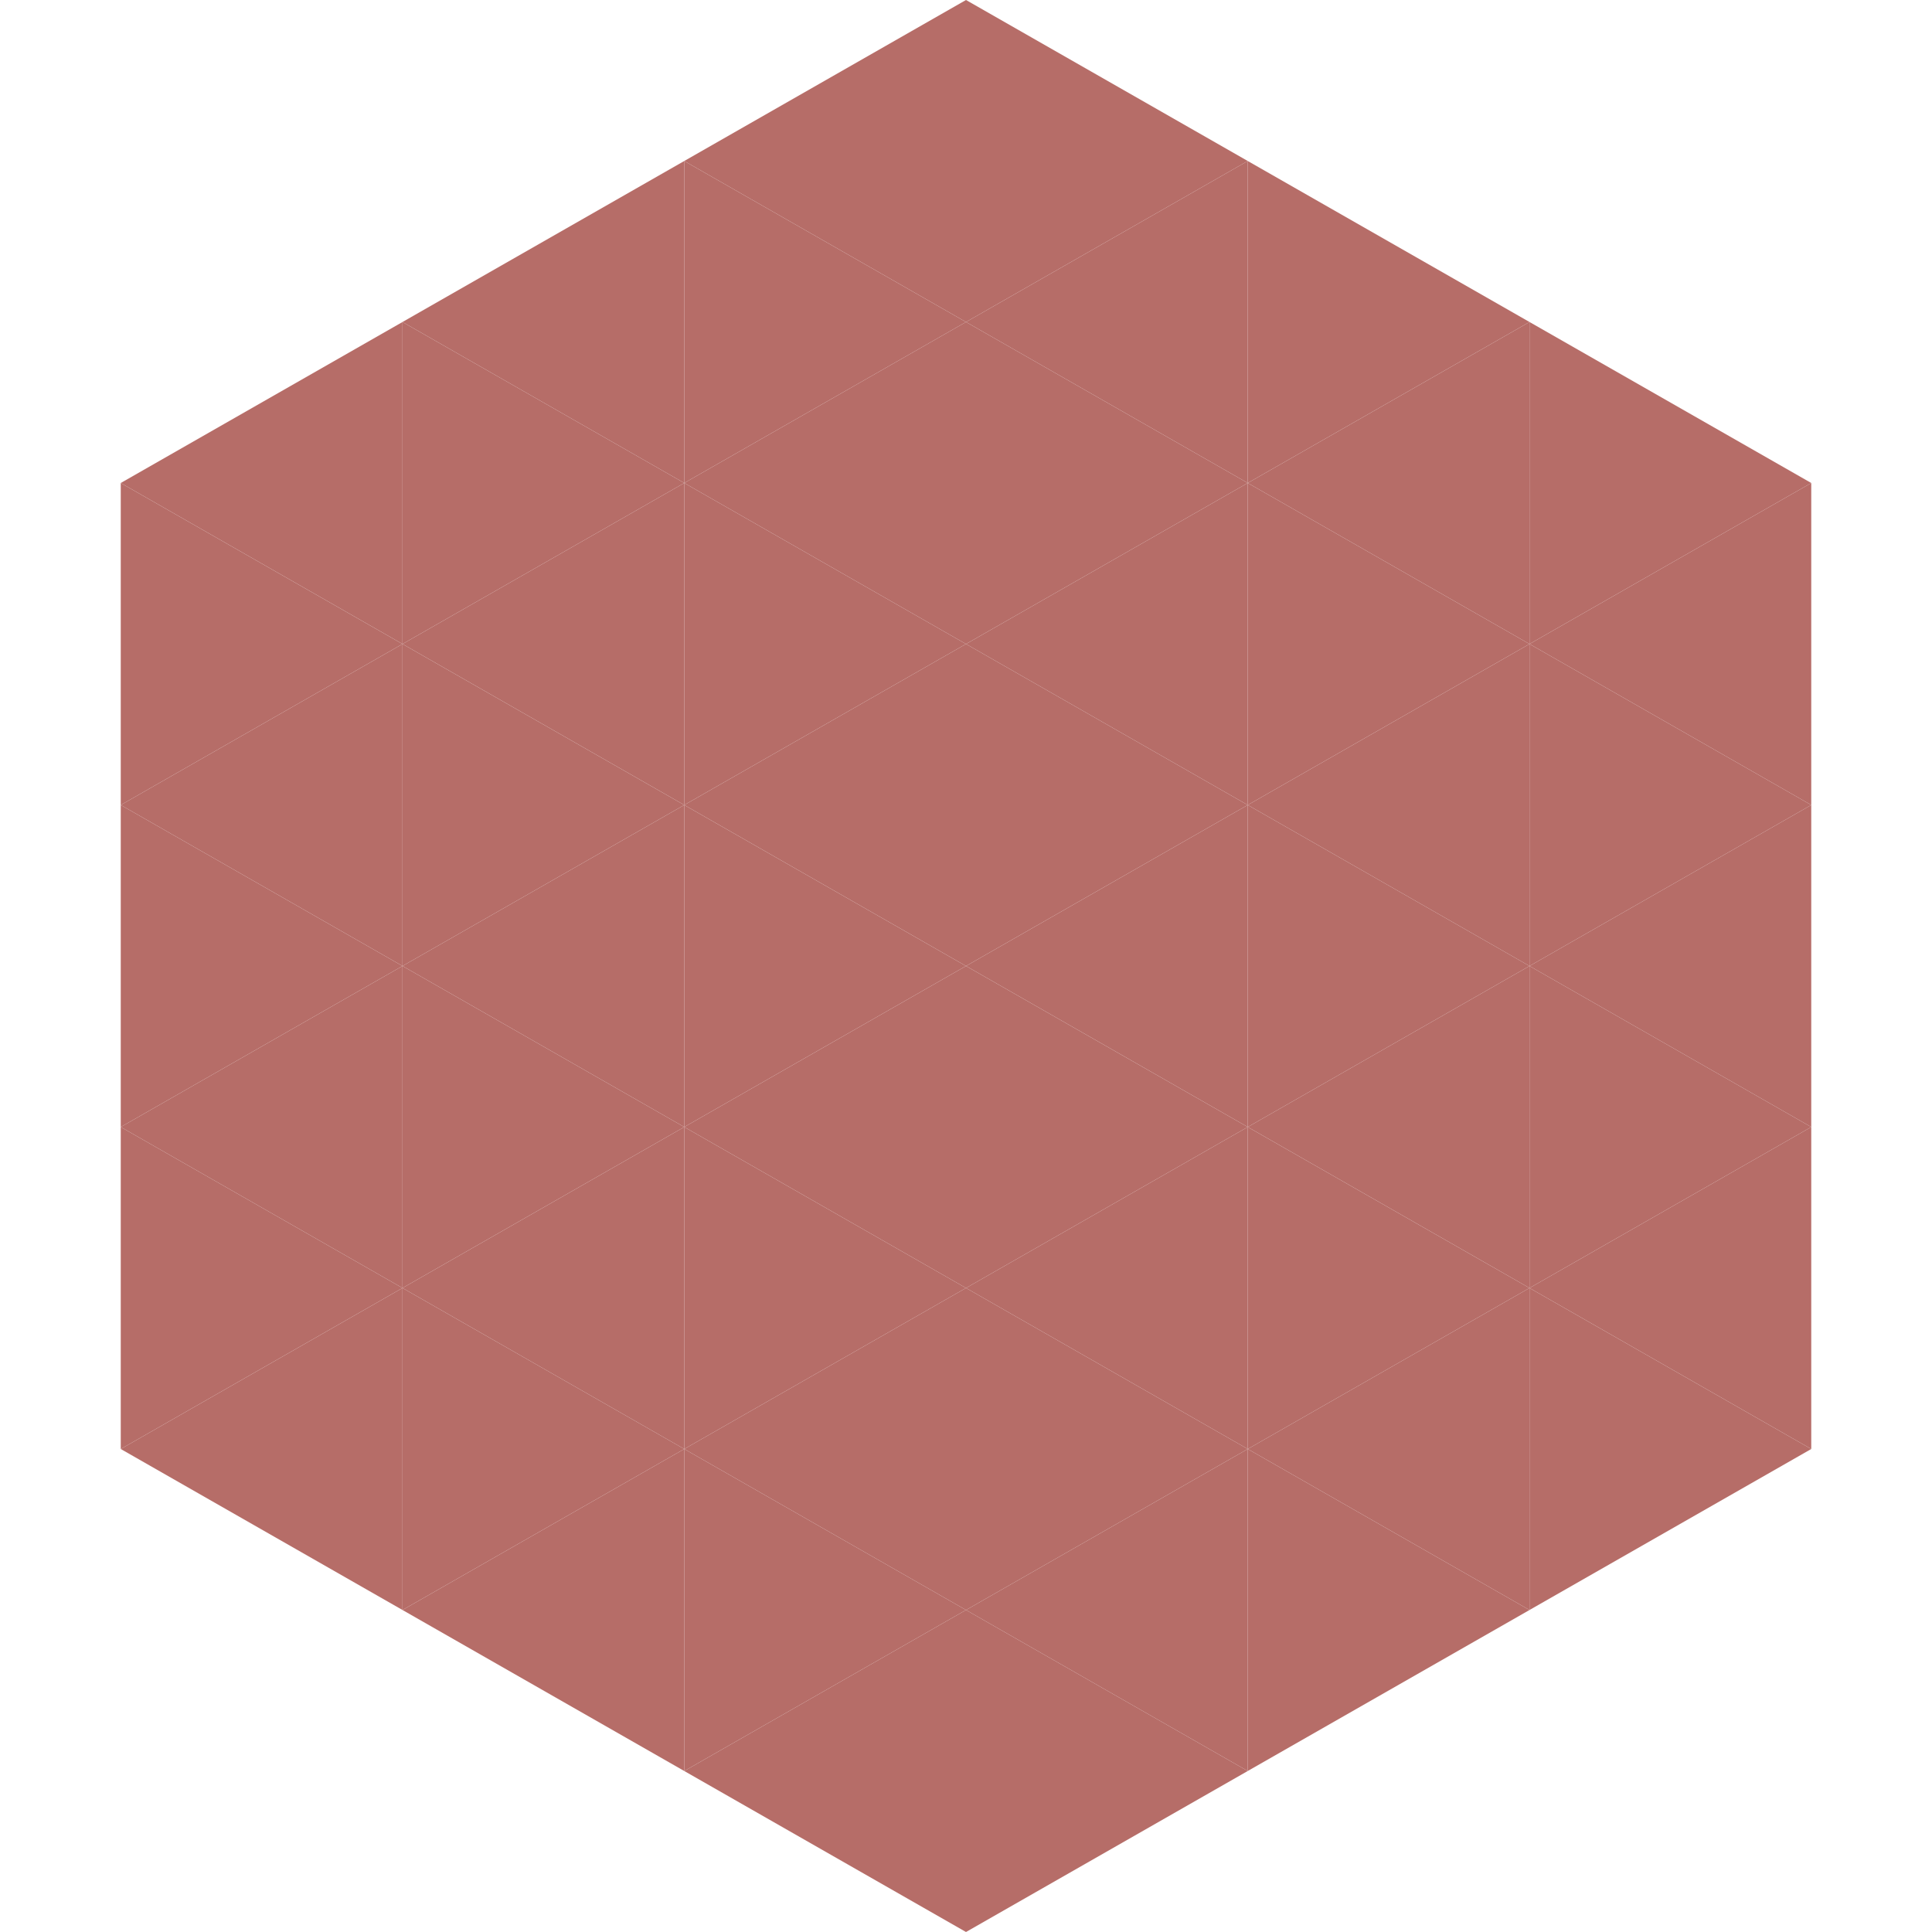 <?xml version="1.0"?>
<!-- Generated by SVGo -->
<svg width="240" height="240"
     xmlns="http://www.w3.org/2000/svg"
     xmlns:xlink="http://www.w3.org/1999/xlink">
<polygon points="50,40 15,60 50,80" style="fill:rgb(182,109,104)" />
<polygon points="190,40 225,60 190,80" style="fill:rgb(182,109,104)" />
<polygon points="15,60 50,80 15,100" style="fill:rgb(182,109,104)" />
<polygon points="225,60 190,80 225,100" style="fill:rgb(182,109,104)" />
<polygon points="50,80 15,100 50,120" style="fill:rgb(182,109,104)" />
<polygon points="190,80 225,100 190,120" style="fill:rgb(182,109,104)" />
<polygon points="15,100 50,120 15,140" style="fill:rgb(182,109,104)" />
<polygon points="225,100 190,120 225,140" style="fill:rgb(182,109,104)" />
<polygon points="50,120 15,140 50,160" style="fill:rgb(182,109,104)" />
<polygon points="190,120 225,140 190,160" style="fill:rgb(182,109,104)" />
<polygon points="15,140 50,160 15,180" style="fill:rgb(182,109,104)" />
<polygon points="225,140 190,160 225,180" style="fill:rgb(182,109,104)" />
<polygon points="50,160 15,180 50,200" style="fill:rgb(182,109,104)" />
<polygon points="190,160 225,180 190,200" style="fill:rgb(182,109,104)" />
<polygon points="15,180 50,200 15,220" style="fill:rgb(255,255,255); fill-opacity:0" />
<polygon points="225,180 190,200 225,220" style="fill:rgb(255,255,255); fill-opacity:0" />
<polygon points="50,0 85,20 50,40" style="fill:rgb(255,255,255); fill-opacity:0" />
<polygon points="190,0 155,20 190,40" style="fill:rgb(255,255,255); fill-opacity:0" />
<polygon points="85,20 50,40 85,60" style="fill:rgb(182,109,104)" />
<polygon points="155,20 190,40 155,60" style="fill:rgb(182,109,104)" />
<polygon points="50,40 85,60 50,80" style="fill:rgb(182,109,104)" />
<polygon points="190,40 155,60 190,80" style="fill:rgb(182,109,104)" />
<polygon points="85,60 50,80 85,100" style="fill:rgb(182,109,104)" />
<polygon points="155,60 190,80 155,100" style="fill:rgb(182,109,104)" />
<polygon points="50,80 85,100 50,120" style="fill:rgb(182,109,104)" />
<polygon points="190,80 155,100 190,120" style="fill:rgb(182,109,104)" />
<polygon points="85,100 50,120 85,140" style="fill:rgb(182,109,104)" />
<polygon points="155,100 190,120 155,140" style="fill:rgb(182,109,104)" />
<polygon points="50,120 85,140 50,160" style="fill:rgb(182,109,104)" />
<polygon points="190,120 155,140 190,160" style="fill:rgb(182,109,104)" />
<polygon points="85,140 50,160 85,180" style="fill:rgb(182,109,104)" />
<polygon points="155,140 190,160 155,180" style="fill:rgb(182,109,104)" />
<polygon points="50,160 85,180 50,200" style="fill:rgb(182,109,104)" />
<polygon points="190,160 155,180 190,200" style="fill:rgb(182,109,104)" />
<polygon points="85,180 50,200 85,220" style="fill:rgb(182,109,104)" />
<polygon points="155,180 190,200 155,220" style="fill:rgb(182,109,104)" />
<polygon points="120,0 85,20 120,40" style="fill:rgb(182,109,104)" />
<polygon points="120,0 155,20 120,40" style="fill:rgb(182,109,104)" />
<polygon points="85,20 120,40 85,60" style="fill:rgb(182,109,104)" />
<polygon points="155,20 120,40 155,60" style="fill:rgb(182,109,104)" />
<polygon points="120,40 85,60 120,80" style="fill:rgb(182,109,104)" />
<polygon points="120,40 155,60 120,80" style="fill:rgb(182,109,104)" />
<polygon points="85,60 120,80 85,100" style="fill:rgb(182,109,104)" />
<polygon points="155,60 120,80 155,100" style="fill:rgb(182,109,104)" />
<polygon points="120,80 85,100 120,120" style="fill:rgb(182,109,104)" />
<polygon points="120,80 155,100 120,120" style="fill:rgb(182,109,104)" />
<polygon points="85,100 120,120 85,140" style="fill:rgb(182,109,104)" />
<polygon points="155,100 120,120 155,140" style="fill:rgb(182,109,104)" />
<polygon points="120,120 85,140 120,160" style="fill:rgb(182,109,104)" />
<polygon points="120,120 155,140 120,160" style="fill:rgb(182,109,104)" />
<polygon points="85,140 120,160 85,180" style="fill:rgb(182,109,104)" />
<polygon points="155,140 120,160 155,180" style="fill:rgb(182,109,104)" />
<polygon points="120,160 85,180 120,200" style="fill:rgb(182,109,104)" />
<polygon points="120,160 155,180 120,200" style="fill:rgb(182,109,104)" />
<polygon points="85,180 120,200 85,220" style="fill:rgb(182,109,104)" />
<polygon points="155,180 120,200 155,220" style="fill:rgb(182,109,104)" />
<polygon points="120,200 85,220 120,240" style="fill:rgb(182,109,104)" />
<polygon points="120,200 155,220 120,240" style="fill:rgb(182,109,104)" />
<polygon points="85,220 120,240 85,260" style="fill:rgb(255,255,255); fill-opacity:0" />
<polygon points="155,220 120,240 155,260" style="fill:rgb(255,255,255); fill-opacity:0" />
</svg>
